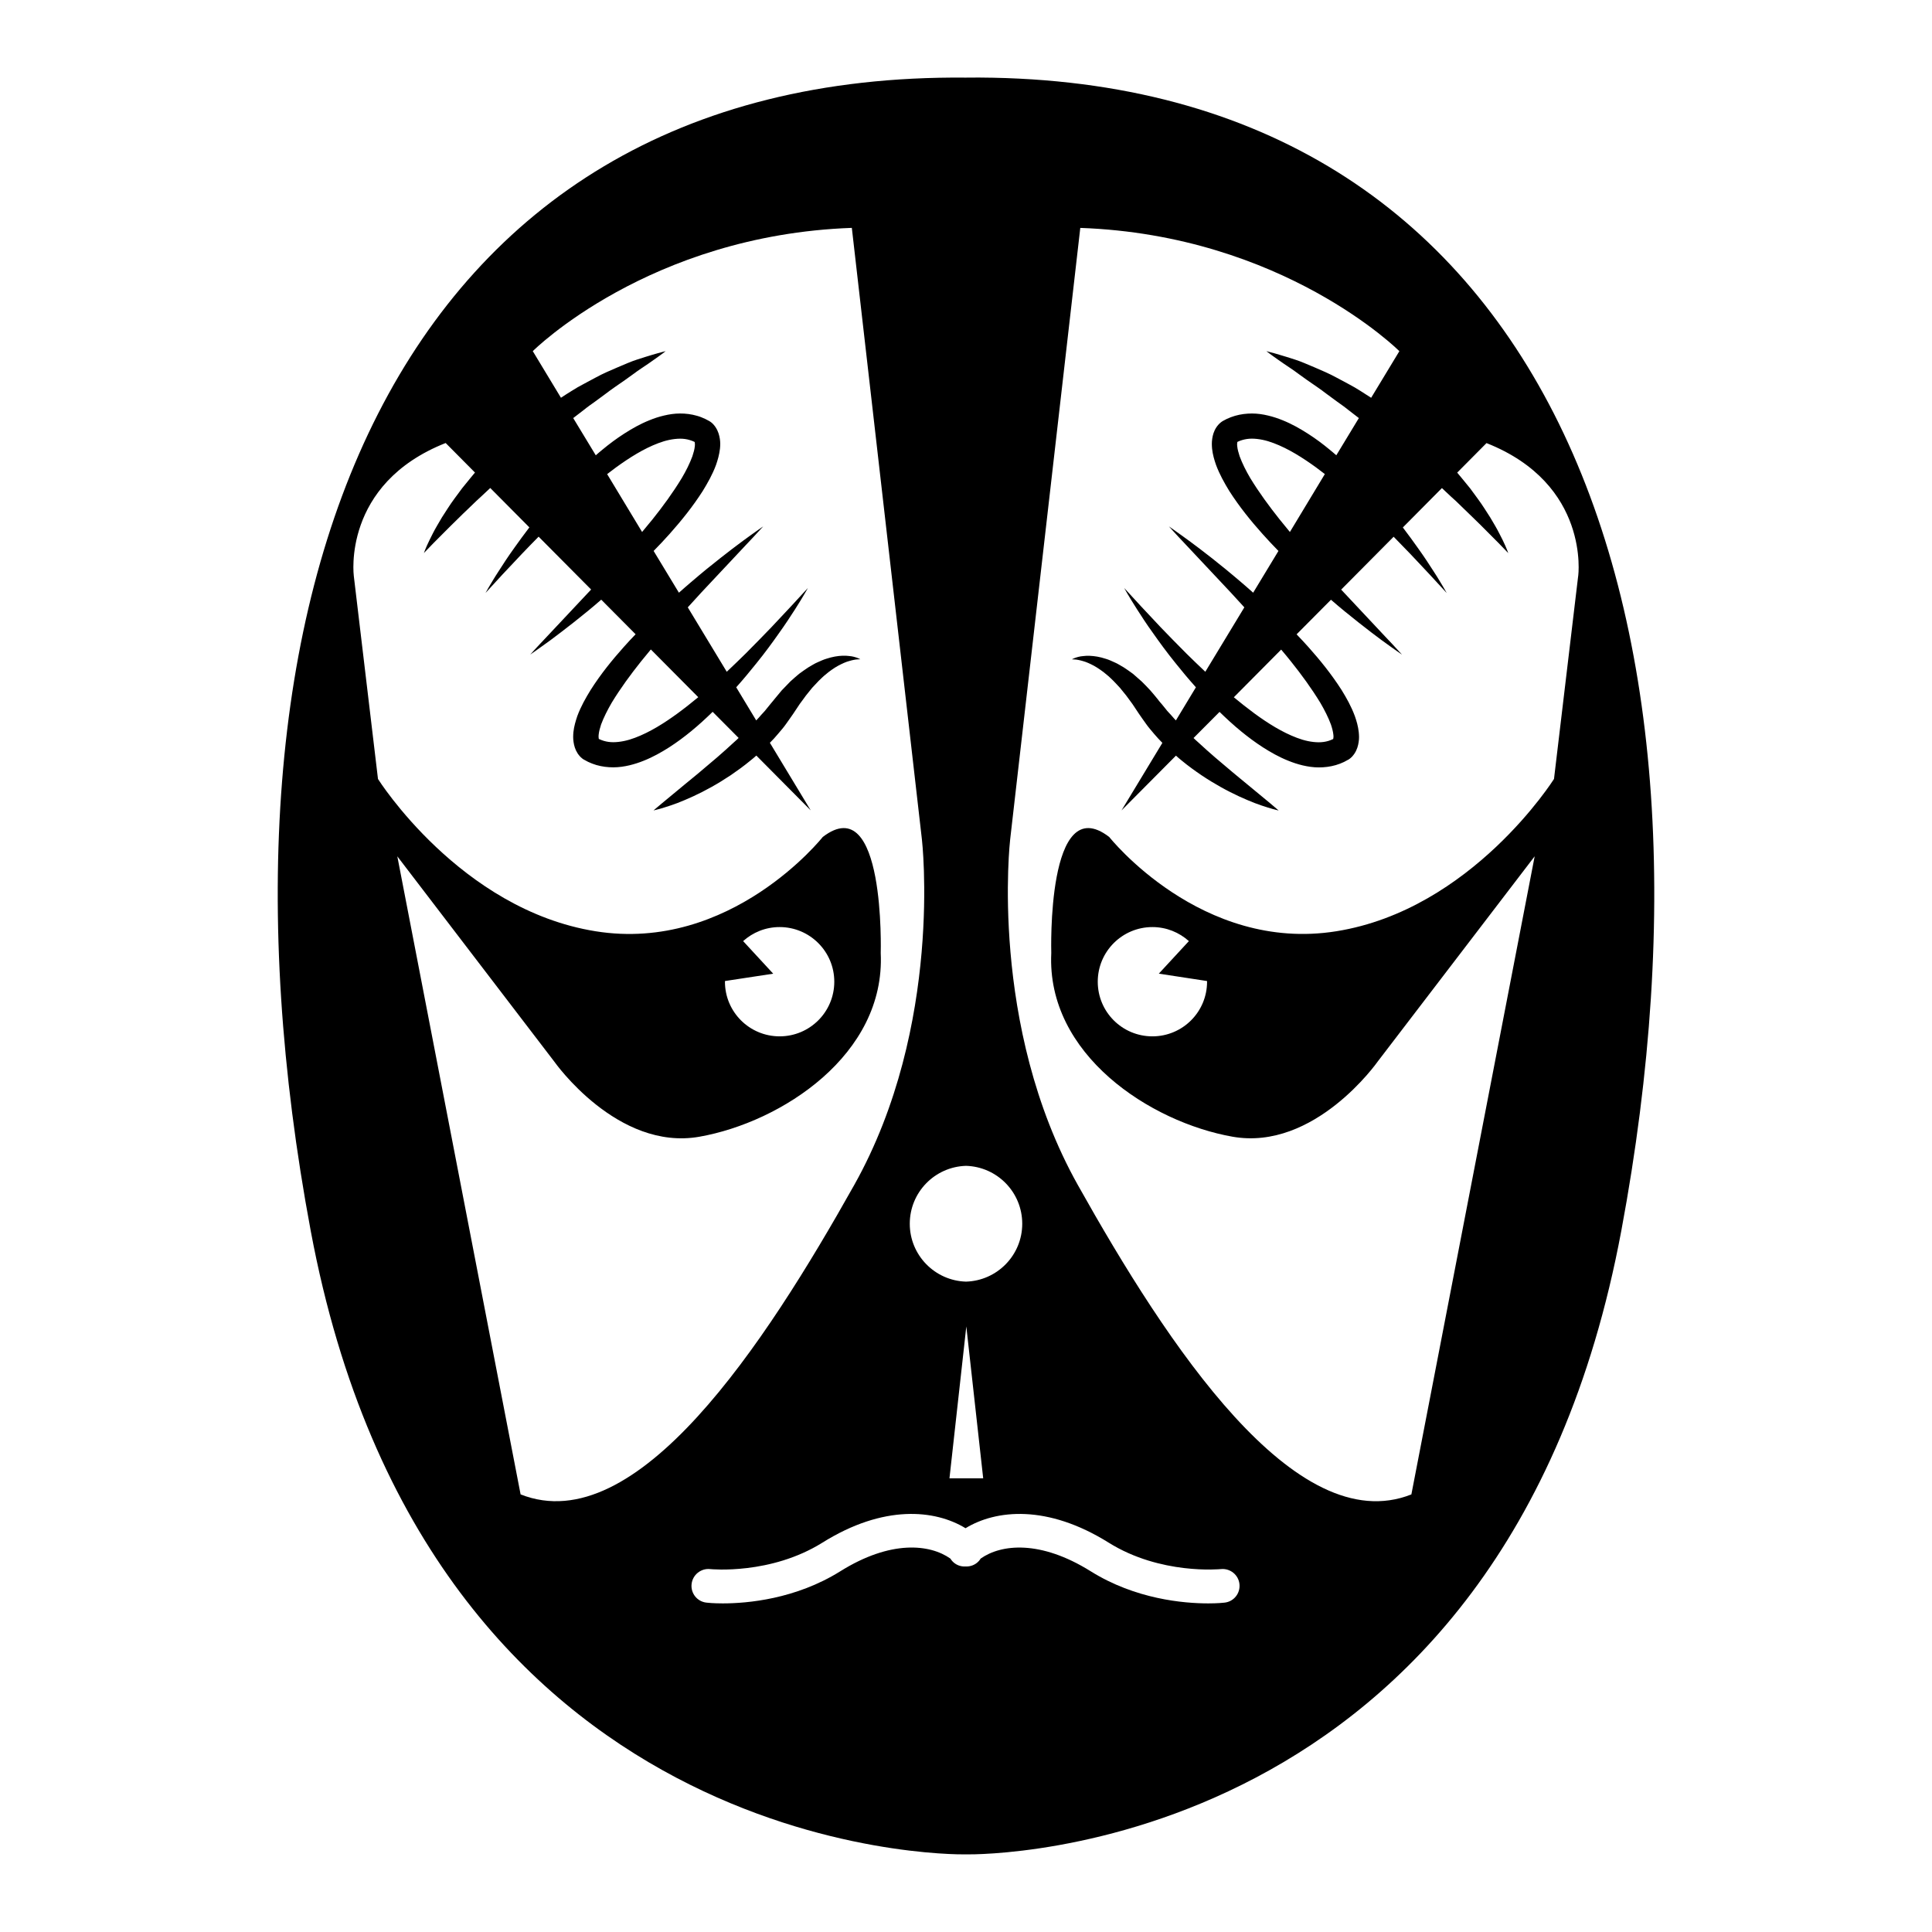 <?xml version="1.0" encoding="UTF-8"?>
<!-- Uploaded to: SVG Repo, www.svgrepo.com, Generator: SVG Repo Mixer Tools -->
<svg fill="#000000" width="800px" height="800px" version="1.1" viewBox="144 144 512 512" xmlns="http://www.w3.org/2000/svg">
 <path d="m400.11 164.57h-0.109-0.109c-152.3-1.359-205.06 137.02-173.55 305.6 31.016 165.98 169.26 165.33 173.66 165.26 4.402 0.07 142.65 0.707 173.66-165.26 31.504-168.59-21.254-306.96-173.55-305.61zm-0.109 288.39c8.273 0.242 14.902 7.004 14.902 15.348 0 8.324-6.641 15.094-14.902 15.336-8.262-0.242-14.902-7.012-14.902-15.336 0-8.344 6.637-15.105 14.902-15.348zm4.555 82.809h-8.938l4.465-40.254zm-122.59 4.273-32.676-169.11 41.637 54.453s16.656 23.699 38.43 19.859c21.785-3.848 49.332-21.773 48.043-48.688 0 0 1.281-43.559-15.367-30.742 0 0-24.344 30.742-60.207 24.98-35.883-5.754-57.656-40.355-57.656-40.355l-6.41-53.809s-3.195-24.336 24.344-35.227l7.769 7.828c-0.402 0.465-0.785 0.926-1.16 1.402-0.766 0.938-1.531 1.855-2.246 2.762-1.371 1.875-2.711 3.598-3.789 5.301-0.543 0.848-1.066 1.664-1.57 2.43-0.465 0.797-0.918 1.551-1.32 2.258-0.836 1.422-1.449 2.719-1.977 3.769-1.039 2.125-1.473 3.406-1.473 3.406s0.938-0.957 2.551-2.641c0.828-0.828 1.824-1.824 2.953-2.961 0.562-0.574 1.18-1.18 1.812-1.812 0.637-0.637 1.309-1.281 2.016-1.977 0.695-0.684 1.41-1.402 2.195-2.125 0.754-0.734 1.543-1.48 2.348-2.266 0.836-0.746 1.664-1.543 2.519-2.336 0.395-0.363 0.785-0.734 1.188-1.117l10.367 10.438c-1.449 1.895-2.769 3.707-3.949 5.371-1.723 2.387-3.113 4.543-4.254 6.328-1.148 1.754-1.977 3.203-2.559 4.16-0.562 0.977-0.855 1.512-0.855 1.512s1.633-1.773 4.473-4.867c1.43-1.523 3.184-3.375 5.18-5.5 1.34-1.41 2.832-2.941 4.414-4.543l13.914 14.008c-4.805 5.109-8.816 9.391-11.629 12.383-1.461 1.523-2.57 2.75-3.344 3.566-0.754 0.836-1.16 1.289-1.16 1.289s0.492-0.352 1.422-0.996c0.918-0.664 2.277-1.602 3.981-2.852 1.684-1.27 3.738-2.801 6.035-4.625 1.137-0.918 2.367-1.895 3.656-2.934 1.211-0.969 2.43-2.035 3.719-3.144l9.109 9.168c-1.059 1.098-2.117 2.215-3.152 3.394-3.055 3.426-6.074 7.133-8.746 11.336-1.309 2.125-2.59 4.363-3.547 6.934-0.441 1.32-0.867 2.699-1.039 4.281-0.07 0.816-0.109 1.652 0.039 2.602 0.141 0.945 0.402 1.977 1.09 3.043 0.172 0.262 0.395 0.535 0.637 0.805l0.211 0.211 0.121 0.102 0.191 0.172c0.133 0.102 0.301 0.223 0.281 0.211 0.352 0.223 0.141 0.082 0.23 0.141l0.07 0.031 1.027 0.555c0.715 0.324 1.441 0.625 2.188 0.836 1.5 0.434 3.023 0.613 4.504 0.613 1.492 0 2.902-0.223 4.254-0.535 1.34-0.324 2.641-0.746 3.84-1.238 2.449-0.977 4.644-2.227 6.723-3.547 2.055-1.328 3.969-2.75 5.773-4.231 2.055-1.684 3.941-3.414 5.723-5.16l6.883 6.922c-0.383 0.371-0.754 0.746-1.16 1.078-0.766 0.695-1.531 1.391-2.277 2.074-0.777 0.664-1.531 1.328-2.266 1.996-1.531 1.289-3.004 2.539-4.402 3.727-0.695 0.605-1.402 1.16-2.066 1.715-0.664 0.555-1.309 1.09-1.953 1.602-2.519 2.086-4.613 3.82-6.086 5.039-1.492 1.23-2.336 1.977-2.336 1.977s0.273-0.051 0.785-0.191c0.504-0.141 1.258-0.301 2.188-0.625 0.938-0.281 2.055-0.664 3.336-1.137 1.258-0.492 2.68-1.078 4.203-1.785 1.512-0.695 3.125-1.512 4.805-2.449 1.672-0.926 3.394-1.996 5.148-3.152 1.723-1.188 3.496-2.457 5.211-3.879 0.535-0.414 1.047-0.855 1.562-1.32l14.41 14.52-10.82-17.906c0.754-0.754 1.492-1.543 2.176-2.379 0.734-0.875 1.5-1.715 2.144-2.66 0.324-0.465 0.664-0.926 0.988-1.391 0.301-0.434 0.594-0.855 0.898-1.289 0.574-0.867 1.168-1.723 1.723-2.59 0.535-0.746 1.109-1.461 1.613-2.195 0.574-0.707 1.148-1.41 1.684-2.086 0.594-0.625 1.168-1.258 1.734-1.844 0.594-0.543 1.137-1.137 1.734-1.594 0.586-0.484 1.137-0.957 1.703-1.328 0.562-0.422 1.129-0.727 1.664-1.047 1.09-0.574 2.098-1.047 2.984-1.27 0.875-0.262 1.621-0.395 2.117-0.422 0.516-0.051 0.805-0.031 0.805-0.031s-0.242-0.16-0.734-0.352c-0.504-0.18-1.27-0.453-2.297-0.523-1.02-0.133-2.277-0.102-3.707 0.152-0.707 0.141-1.473 0.312-2.238 0.574-0.785 0.23-1.562 0.594-2.379 0.957-0.836 0.352-1.582 0.867-2.43 1.34-0.805 0.516-1.594 1.098-2.418 1.691-0.766 0.645-1.543 1.309-2.336 2.035-0.754 0.754-1.512 1.551-2.289 2.367-0.664 0.777-1.309 1.57-1.984 2.387l-0.312 0.395-0.254 0.297-0.473 0.574c-0.312 0.383-0.625 0.766-0.945 1.16-0.586 0.805-1.359 1.5-2.004 2.297-0.25 0.281-0.516 0.562-0.785 0.848l-5.301-8.777c1.953-2.188 3.738-4.344 5.379-6.398 2.289-2.82 4.242-5.512 5.934-7.918 1.715-2.387 3.113-4.543 4.254-6.316 1.148-1.762 1.977-3.203 2.559-4.172 0.574-0.988 0.867-1.512 0.867-1.512s-1.633 1.762-4.484 4.867c-1.43 1.523-3.164 3.375-5.168 5.512-2.016 2.106-4.312 4.445-6.832 6.984-1.582 1.562-3.266 3.176-5.019 4.836l-10.328-17.07c1.23-1.359 2.43-2.68 3.586-3.93 4.926-5.25 9.02-9.613 11.879-12.664 1.461-1.512 2.578-2.75 3.344-3.578 0.766-0.836 1.18-1.281 1.18-1.281s-0.492 0.344-1.422 0.988c-0.918 0.664-2.289 1.602-3.981 2.863-1.684 1.258-3.75 2.793-6.035 4.613-1.16 0.918-2.379 1.895-3.656 2.922-1.289 1.027-2.578 2.176-3.981 3.344-1.066 0.898-2.144 1.863-3.266 2.84l-6.699-11.062c1.43-1.461 2.852-2.961 4.262-4.543 3.055-3.438 6.066-7.144 8.746-11.336 1.309-2.137 2.59-4.375 3.535-6.941 0.453-1.32 0.855-2.699 1.039-4.281 0.082-0.816 0.121-1.652-0.031-2.602-0.152-0.945-0.414-1.984-1.109-3.055-0.172-0.262-0.383-0.535-0.625-0.805l-0.211-0.211-0.109-0.102-0.203-0.172c-0.133-0.102-0.301-0.223-0.281-0.211-0.352-0.211-0.141-0.082-0.23-0.141l-0.059-0.039-1.039-0.543c-0.703-0.328-1.43-0.629-2.176-0.832-1.5-0.434-3.031-0.625-4.516-0.613-1.48 0-2.902 0.223-4.242 0.543-1.352 0.312-2.629 0.734-3.848 1.238-2.449 0.977-4.637 2.227-6.711 3.559-2.055 1.32-3.969 2.75-5.762 4.242-0.605 0.484-1.18 0.988-1.762 1.492l-5.977-9.863c0.977-0.734 1.934-1.473 2.871-2.207 0.938-0.777 1.926-1.449 2.883-2.137 0.938-0.695 1.875-1.371 2.762-2.035 1.785-1.379 3.559-2.539 5.16-3.668 0.805-0.574 1.562-1.129 2.297-1.652 0.727-0.535 1.422-1.047 2.098-1.48 1.34-0.875 2.488-1.691 3.438-2.367 0.969-0.656 1.703-1.23 2.215-1.594 0.5-0.383 0.773-0.598 0.773-0.598s-0.312 0.09-0.938 0.242c-0.594 0.172-1.5 0.383-2.621 0.734-1.117 0.344-2.5 0.75-4.062 1.273-1.562 0.492-3.223 1.258-5.098 2.035-1.855 0.797-3.879 1.641-5.894 2.75-1.027 0.543-2.074 1.109-3.144 1.684-1.09 0.562-2.156 1.18-3.223 1.863-0.926 0.562-1.844 1.168-2.769 1.773l-7.465-12.352s30.73-30.742 84.551-32.668l18.57 162.05s5.773 49.324-17.938 91.602c-23.703 42.281-57.66 94.164-88.402 81.992zm58.969-146.64c2.57-2.309 5.953-3.719 9.672-3.719 8 0 14.488 6.488 14.488 14.48 0 8.012-6.488 14.48-14.488 14.48-7.992 0-14.488-6.469-14.488-14.48 0-0.059 0.012-0.121 0.012-0.18l12.777-1.945zm-26.773-108.42-9.262-15.336c0.777-0.605 1.562-1.199 2.367-1.793 3.496-2.527 7.273-4.938 11.215-6.418 1.945-0.746 3.941-1.168 5.754-1.18 0.918 0 1.785 0.121 2.578 0.371 0.402 0.109 0.785 0.273 1.16 0.441l0.121 0.07c0.051 0.223 0.102 0.656 0.039 1.117-0.07 0.797-0.332 1.723-0.645 2.672-0.707 1.906-1.691 3.891-2.82 5.785-2.309 3.809-4.988 7.477-7.738 10.914-0.926 1.129-1.844 2.246-2.769 3.356zm14.883 43.781c-1.785 1.473-3.617 2.934-5.531 4.332-3.496 2.539-7.273 4.938-11.215 6.418-1.945 0.746-3.941 1.168-5.754 1.18-0.906 0-1.762-0.121-2.559-0.363-0.414-0.121-0.797-0.281-1.18-0.453l-0.121-0.059c-0.039-0.23-0.09-0.664-0.031-1.129 0.07-0.797 0.332-1.734 0.637-2.68 0.707-1.906 1.715-3.879 2.82-5.785 2.316-3.809 5.008-7.477 7.75-10.914 0.867-1.078 1.742-2.144 2.621-3.195zm139.47 239.95c-0.211 0.031-1.793 0.203-4.312 0.203-6.508 0-19.285-1.098-31.145-8.504-13.383-8.363-23.758-7.195-29.18-3.367-0.141 0.223-0.293 0.453-0.484 0.656-0.938 1.027-2.238 1.492-3.527 1.43-1.281 0.07-2.59-0.402-3.516-1.43-0.191-0.211-0.344-0.434-0.484-0.656-5.422-3.828-15.801-5.008-29.191 3.367-11.848 7.394-24.625 8.504-31.137 8.504-2.519 0-4.09-0.172-4.312-0.203-2.457-0.262-4.223-2.469-3.949-4.926 0.273-2.449 2.481-4.223 4.926-3.961 0.301 0.031 16.043 1.543 29.734-7.004 16.262-10.176 29.867-8.758 37.938-3.828 8.062-4.926 21.652-6.348 37.938 3.828 13.742 8.594 29.574 7.012 29.727 7.004 2.457-0.25 4.664 1.512 4.926 3.969 0.262 2.457-1.5 4.656-3.949 4.918zm93.719-272.09-6.41 53.809s-21.773 34.602-57.656 40.355c-35.859 5.762-60.215-24.98-60.215-24.98-16.656-12.809-15.355 30.742-15.355 30.742-1.301 26.914 26.25 44.84 48.031 48.688 21.785 3.84 38.43-19.859 38.43-19.859l41.645-54.453-32.676 169.11c-30.742 12.172-64.699-39.711-88.387-81.988-23.688-42.281-17.938-91.602-17.938-91.602l18.582-162.05c53.816 1.926 84.559 32.668 84.559 32.668l-7.477 12.352c-0.926-0.605-1.855-1.211-2.769-1.773-1.059-0.684-2.137-1.301-3.203-1.863-1.066-0.574-2.137-1.137-3.152-1.684-2.016-1.109-4.051-1.953-5.894-2.75-1.875-0.777-3.559-1.543-5.109-2.035-1.582-0.523-2.961-0.93-4.07-1.262-1.117-0.363-2.023-0.574-2.629-0.734-0.605-0.16-0.938-0.254-0.938-0.254s0.262 0.211 0.777 0.594c0.516 0.363 1.238 0.938 2.207 1.594 0.957 0.664 2.106 1.48 3.457 2.367 0.664 0.434 1.359 0.945 2.086 1.48 0.734 0.516 1.492 1.066 2.297 1.652 1.613 1.129 3.387 2.289 5.168 3.668 0.898 0.664 1.832 1.34 2.769 2.035 0.945 0.684 1.934 1.359 2.883 2.137 0.938 0.734 1.895 1.473 2.863 2.207l-5.977 9.863c-0.586-0.504-1.148-1.008-1.762-1.492-1.793-1.492-3.707-2.922-5.773-4.242-2.066-1.32-4.262-2.578-6.711-3.559-1.211-0.492-2.488-0.918-3.84-1.238-1.352-0.324-2.762-0.543-4.254-0.543-1.48 0-3.004 0.18-4.504 0.613-0.754 0.211-1.473 0.504-2.188 0.828l-1.039 0.543-0.051 0.043c-0.109 0.059 0.121-0.082-0.23 0.141 0.02 0-0.16 0.109-0.281 0.211l-0.191 0.172-0.121 0.102-0.211 0.211c-0.25 0.273-0.473 0.543-0.637 0.805-0.695 1.066-0.957 2.106-1.098 3.055-0.141 0.945-0.102 1.785-0.031 2.602 0.172 1.594 0.586 2.961 1.039 4.281 0.957 2.57 2.227 4.805 3.527 6.941 2.691 4.203 5.703 7.91 8.766 11.336 1.402 1.582 2.832 3.082 4.254 4.543l-6.699 11.062c-1.109-0.977-2.188-1.945-3.254-2.84-1.391-1.16-2.691-2.309-3.988-3.344-1.281-1.027-2.5-2.004-3.637-2.922-2.309-1.832-4.363-3.356-6.055-4.613-1.691-1.258-3.062-2.195-3.981-2.863-0.926-0.645-1.41-0.988-1.41-0.988s0.402 0.434 1.16 1.281c0.766 0.828 1.883 2.066 3.336 3.578 2.863 3.055 6.961 7.418 11.891 12.664 1.16 1.258 2.359 2.57 3.598 3.93l-10.34 17.07c-1.754-1.664-3.445-3.273-5.019-4.836-2.508-2.527-4.828-4.875-6.84-6.984-1.996-2.125-3.738-3.988-5.168-5.512-2.852-3.102-4.473-4.867-4.473-4.867s0.281 0.523 0.855 1.512c0.594 0.969 1.422 2.41 2.57 4.172 1.137 1.773 2.527 3.941 4.254 6.316 1.691 2.41 3.648 5.098 5.934 7.918 1.641 2.066 3.438 4.211 5.391 6.398l-5.301 8.777c-0.273-0.281-0.543-0.562-0.777-0.848-0.656-0.797-1.43-1.492-2.016-2.297-0.324-0.395-0.637-0.785-0.945-1.16l-0.496-0.57-0.23-0.281-0.301-0.395c-0.664-0.816-1.32-1.621-1.996-2.387-0.766-0.816-1.512-1.613-2.289-2.367-0.797-0.715-1.562-1.391-2.316-2.035-0.836-0.594-1.613-1.188-2.418-1.691-0.855-0.473-1.602-0.996-2.438-1.34-0.805-0.371-1.57-0.727-2.367-0.957-0.754-0.262-1.523-0.434-2.238-0.574-1.441-0.25-2.691-0.281-3.707-0.152-1.027 0.07-1.793 0.344-2.297 0.523-0.504 0.191-0.727 0.352-0.727 0.352s0.273-0.012 0.785 0.031c0.516 0.031 1.25 0.16 2.137 0.422 0.875 0.23 1.895 0.695 2.973 1.27 0.535 0.324 1.098 0.637 1.652 1.047 0.574 0.371 1.137 0.836 1.715 1.328 0.594 0.441 1.137 1.047 1.734 1.594 0.586 0.586 1.137 1.219 1.734 1.844 0.543 0.676 1.109 1.371 1.691 2.086 0.516 0.734 1.066 1.461 1.613 2.195 0.555 0.867 1.148 1.715 1.723 2.59 0.301 0.434 0.605 0.855 0.898 1.289 0.324 0.465 0.656 0.926 0.988 1.391 0.656 0.945 1.422 1.785 2.144 2.66 0.695 0.836 1.441 1.621 2.188 2.379l-10.832 17.906 14.43-14.52c0.492 0.453 1.027 0.906 1.543 1.32 1.715 1.422 3.488 2.691 5.231 3.879 1.734 1.16 3.465 2.215 5.148 3.152 1.672 0.938 3.293 1.742 4.805 2.449s2.934 1.281 4.203 1.785c1.258 0.473 2.387 0.855 3.316 1.137 0.926 0.312 1.684 0.484 2.188 0.625 0.516 0.133 0.785 0.191 0.785 0.191s-0.848-0.746-2.328-1.977c-1.473-1.219-3.578-2.961-6.098-5.039-0.625-0.516-1.281-1.047-1.945-1.602-0.656-0.562-1.371-1.117-2.066-1.715-1.402-1.188-2.871-2.43-4.402-3.727-0.734-0.664-1.492-1.328-2.277-1.996-0.746-0.676-1.512-1.371-2.277-2.074-0.414-0.344-0.777-0.707-1.168-1.078l6.891-6.922c1.793 1.742 3.68 3.488 5.723 5.16 1.812 1.48 3.719 2.91 5.773 4.231 2.066 1.32 4.262 2.57 6.711 3.547 1.211 0.492 2.488 0.918 3.84 1.238 1.352 0.312 2.769 0.535 4.254 0.535 1.48 0 3.023-0.18 4.504-0.613 0.754-0.211 1.48-0.504 2.188-0.836l1.027-0.555 0.082-0.031c0.102-0.059-0.133 0.082 0.223-0.141-0.012 0.012 0.16-0.109 0.281-0.211l0.203-0.172 0.109-0.102 0.223-0.211c0.23-0.273 0.453-0.543 0.625-0.805 0.695-1.066 0.957-2.098 1.098-3.043 0.16-0.945 0.109-1.785 0.031-2.602-0.172-1.594-0.574-2.961-1.039-4.281-0.945-2.57-2.215-4.805-3.527-6.934-2.691-4.203-5.703-7.91-8.758-11.336-1.047-1.18-2.106-2.297-3.152-3.394l9.109-9.168c1.289 1.098 2.508 2.168 3.727 3.144 1.281 1.039 2.5 2.004 3.656 2.934 2.289 1.824 4.344 3.356 6.035 4.625 1.691 1.25 3.055 2.188 3.981 2.852 0.926 0.645 1.43 0.996 1.43 0.996s-0.414-0.441-1.18-1.289c-0.754-0.828-1.883-2.055-3.336-3.566-2.812-3.004-6.82-7.273-11.609-12.383l13.906-14.008c1.57 1.602 3.062 3.133 4.414 4.543 1.996 2.125 3.738 3.981 5.168 5.5 2.84 3.102 4.484 4.867 4.484 4.867s-0.293-0.535-0.867-1.512c-0.586-0.957-1.41-2.41-2.559-4.16-1.148-1.785-2.539-3.941-4.262-6.328-1.168-1.664-2.5-3.477-3.941-5.371l10.359-10.438c0.395 0.383 0.797 0.754 1.18 1.117 0.867 0.805 1.691 1.602 2.539 2.336 0.797 0.785 1.57 1.531 2.336 2.266 0.777 0.727 1.492 1.441 2.195 2.125 0.707 0.695 1.391 1.352 2.023 1.977 0.637 0.637 1.23 1.238 1.805 1.812 1.137 1.137 2.137 2.137 2.953 2.961 1.621 1.684 2.551 2.641 2.551 2.641s-0.434-1.281-1.461-3.406c-0.543-1.047-1.16-2.348-1.984-3.769-0.414-0.707-0.848-1.461-1.328-2.258-0.492-0.766-1.027-1.582-1.562-2.43-1.09-1.703-2.418-3.438-3.777-5.301-0.715-0.906-1.48-1.824-2.258-2.762-0.371-0.473-0.766-0.938-1.168-1.402l7.769-7.828c27.512 10.875 24.305 35.207 24.305 35.207zm-98.363 107.36c0 0.059 0.012 0.121 0.012 0.18 0 8.012-6.488 14.48-14.48 14.48-8.012 0-14.488-6.469-14.488-14.48 0-7.992 6.481-14.48 14.488-14.48 3.707 0 7.082 1.41 9.664 3.719l-7.969 8.625zm21.965-119c-0.926-1.109-1.844-2.227-2.75-3.367-2.731-3.438-5.422-7.094-7.75-10.914-1.117-1.895-2.117-3.879-2.82-5.785-0.301-0.945-0.574-1.883-0.637-2.672-0.07-0.465-0.012-0.898 0.031-1.117l0.121-0.07c0.371-0.172 0.766-0.332 1.16-0.441 0.805-0.242 1.672-0.371 2.578-0.371 1.824 0.012 3.809 0.434 5.754 1.18 3.941 1.48 7.719 3.891 11.215 6.418 0.797 0.594 1.582 1.199 2.359 1.793zm0.312 34.348c2.75 3.438 5.422 7.094 7.75 10.914 1.117 1.906 2.117 3.879 2.82 5.785 0.312 0.945 0.562 1.883 0.637 2.68 0.07 0.465 0.012 0.887-0.039 1.129l-0.121 0.059c-0.371 0.172-0.754 0.332-1.16 0.453-0.805 0.242-1.664 0.363-2.578 0.363-1.824-0.012-3.809-0.434-5.754-1.18-3.941-1.48-7.719-3.879-11.203-6.418-1.906-1.402-3.75-2.863-5.523-4.332l12.543-12.637c0.887 1.027 1.754 2.098 2.629 3.184z"/>
</svg>